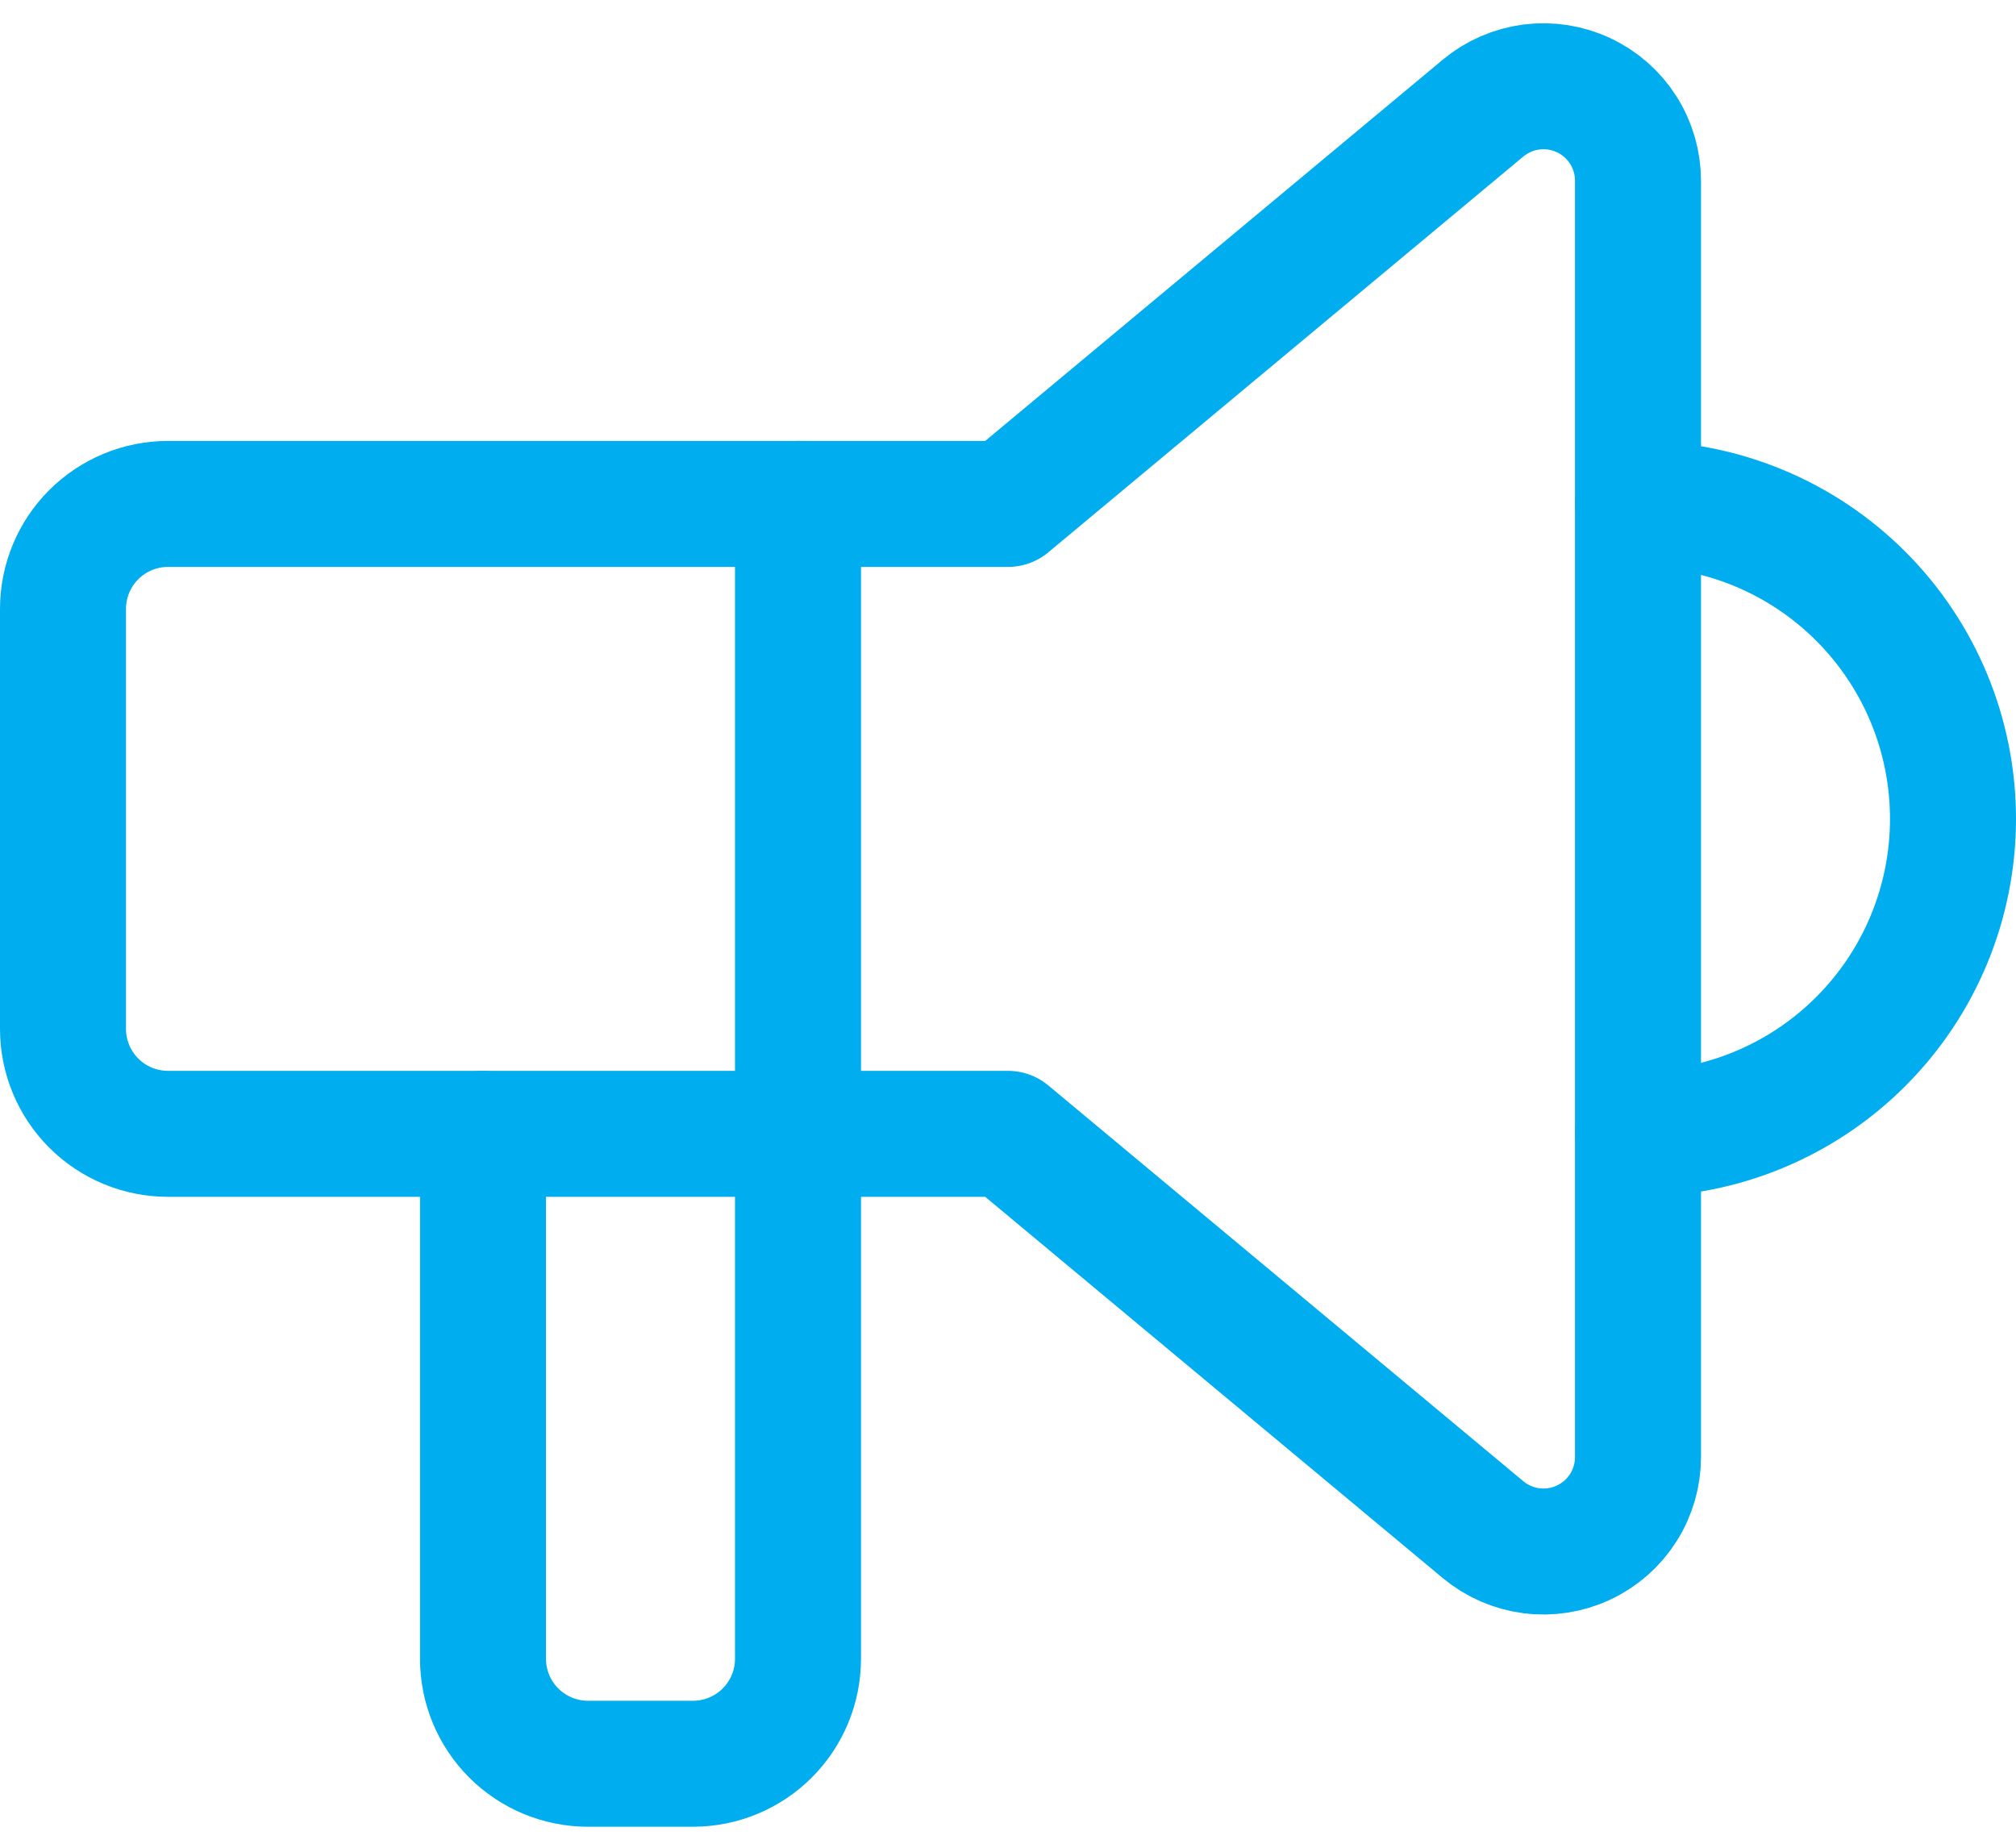 <svg width="48" height="44" viewBox="0 0 48 44" fill="none" xmlns="http://www.w3.org/2000/svg">
<path d="M39 12C40.989 12 42.897 12.79 44.303 14.197C45.71 15.603 46.5 17.511 46.5 19.5C46.5 21.489 45.71 23.397 44.303 24.803C42.897 26.21 40.989 27 39 27M19 12V39.5C19 40.163 18.737 40.799 18.268 41.268C17.799 41.737 17.163 42 16.5 42H14C13.337 42 12.701 41.737 12.232 41.268C11.763 40.799 11.5 40.163 11.5 39.5V27" stroke="#00ADEF" stroke-width="3" stroke-linecap="round" stroke-linejoin="round"/>
<path d="M24 12L35.31 2.575C35.639 2.301 36.038 2.127 36.463 2.072C36.887 2.018 37.318 2.085 37.705 2.267C38.092 2.448 38.42 2.736 38.649 3.097C38.879 3.458 39 3.877 39 4.305V34.695C39 35.123 38.879 35.542 38.649 35.903C38.42 36.264 38.092 36.552 37.705 36.733C37.318 36.915 36.887 36.982 36.463 36.928C36.038 36.873 35.639 36.699 35.31 36.425L24 27H4C3.337 27 2.701 26.737 2.232 26.268C1.763 25.799 1.5 25.163 1.5 24.5V14.5C1.5 13.837 1.763 13.201 2.232 12.732C2.701 12.263 3.337 12 4 12H24Z" stroke="#00ADEF" stroke-width="3" stroke-linecap="round" stroke-linejoin="round"/>
</svg>
